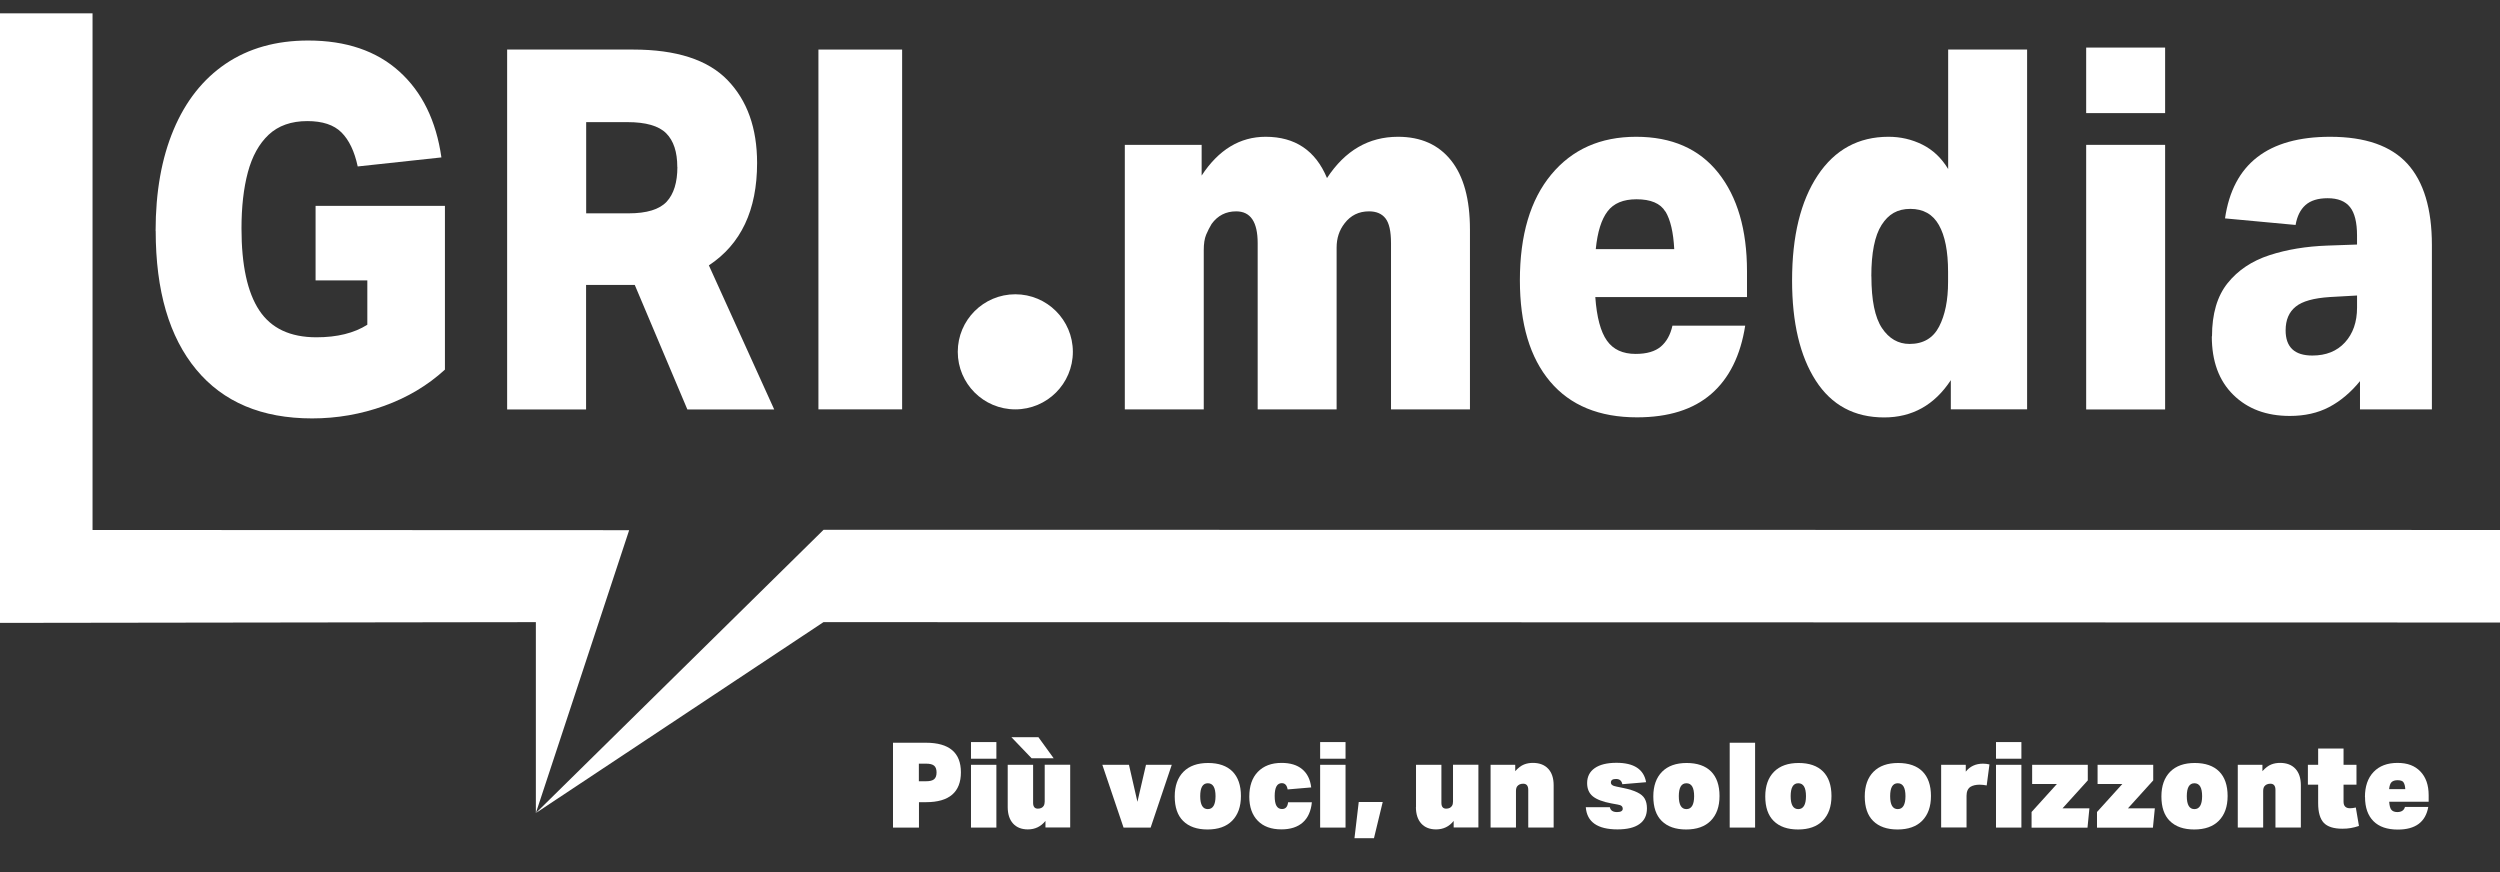 <svg viewBox="0 0 215 75" xmlns="http://www.w3.org/2000/svg"><rect x="0" y="0" width="215" height="75" fill="#333333" stroke="none"/><g fill="#fff"><path d="m13.382 19.869c0-3.354.515-6.257 1.546-8.711s2.527-4.352 4.482-5.677c1.963-1.325 4.327-1.996 7.092-1.996 3.264 0 5.881.892 7.844 2.667s3.165 4.237 3.615 7.386l-7.198.777c-.278-1.301-.744-2.274-1.399-2.928s-1.636-.973-2.936-.973c-1.382 0-2.487.393-3.321 1.17-.826.777-1.423 1.857-1.791 3.231s-.548 2.986-.548 4.834c0 3.149.507 5.497 1.53 7.043s2.658 2.315 4.916 2.315c1.783 0 3.239-.36 4.376-1.08v-3.812h-4.45v-6.413h11.124v14.085c-1.481 1.358-3.223 2.397-5.219 3.116s-4.065 1.08-6.2 1.08c-4.327 0-7.648-1.399-9.971-4.204s-3.484-6.773-3.484-11.918z"/><path d="m43.622 4.262h10.822c3.722 0 6.429.875 8.122 2.626s2.544 4.123 2.544 7.133c0 4.049-1.382 6.977-4.147 8.801l5.619 12.392h-7.468l-4.523-10.707h-4.188v10.707h-6.789v-30.952zm14.625 10.102c0-1.301-.319-2.266-.957-2.904s-1.75-.957-3.337-.957h-3.542v7.844h3.656c1.554 0 2.642-.335 3.264-.998.613-.663.924-1.66.924-2.994l-.008.008z"/><path d="m70.385 4.262h7.198v30.943h-7.198z"/><path d="m96.74 12.458h6.601v2.642c1.456-2.225 3.296-3.337 5.505-3.337 2.536 0 4.294 1.186 5.276 3.55 1.554-2.372 3.591-3.55 6.11-3.55 1.963 0 3.484.679 4.564 2.037s1.62 3.337 1.62 5.938v15.468h-6.789v-14.298c0-1.014-.155-1.718-.474-2.127-.311-.401-.785-.605-1.415-.605-.883 0-1.579.344-2.11 1.039-.45.581-.679 1.268-.679 2.078v13.913h-6.789v-14.298c0-1.824-.613-2.732-1.849-2.732-.883 0-1.587.36-2.11 1.08-.172.286-.335.597-.474.932s-.204.777-.204 1.325v13.693h-6.789v-22.748h.008z"/><path d="m130.71 24.114c0-3.902.9-6.936 2.699-9.104s4.229-3.247 7.296-3.247 5.423 1.031 7.067 3.1 2.47 4.891 2.47 8.474v2.208h-13.046c.123 1.734.458 2.986.998 3.746.54.769 1.366 1.145 2.47 1.145.957 0 1.677-.213 2.168-.63s.826-1.022.998-1.8h6.257c-.401 2.568-1.374 4.531-2.92 5.873s-3.673 2.012-6.388 2.012c-3.239 0-5.734-1.022-7.468-3.076s-2.601-4.957-2.601-8.711v.008zm12.514-5.914c-.425-.712-1.26-1.063-2.487-1.063-1.129 0-1.963.344-2.487 1.039-.532.695-.867 1.775-1.014 3.247h6.748c-.074-1.448-.327-2.519-.753-3.231l-.008.008z"/><path d="m154.119 24.114c0-3.812.736-6.822 2.208-9.038 1.472-2.208 3.501-3.313 6.086-3.313 1.031 0 1.996.221 2.904.671s1.644 1.145 2.225 2.102v-10.274h6.789v30.943h-6.56v-2.511c-1.407 2.143-3.321 3.206-5.734 3.206-2.56 0-4.523-1.055-5.881-3.165s-2.037-4.981-2.037-8.621zm6.822-.343c0 2.053.303 3.534.908 4.442s1.399 1.366 2.372 1.366c1.178 0 2.029-.499 2.544-1.497s.769-2.274.769-3.836v-.867c0-1.759-.262-3.108-.793-4.033-.523-.924-1.341-1.382-2.454-1.382s-1.881.458-2.47 1.382-.883 2.397-.883 4.417l.008.008z"/><path d="m179.411 4.091h6.789v5.636h-6.789zm0 8.367h6.789v22.756h-6.789z"/><path d="m190.232 28.924c0-1.939.45-3.46 1.341-4.572s2.094-1.914 3.599-2.405 3.165-.761 4.973-.826l2.56-.09v-.777c0-1.129-.204-1.947-.605-2.446-.401-.507-1.047-.761-1.922-.761-.826 0-1.464.196-1.906.589s-.72.957-.851 1.71l-6.069-.564c.679-4.679 3.697-7.018 9.047-7.018 3.018 0 5.227.777 6.634 2.315 1.407 1.546 2.11 3.877 2.11 7.002v14.126h-6.184v-2.429c-.802.982-1.693 1.726-2.658 2.233s-2.094.761-3.378.761c-2.012 0-3.632-.605-4.859-1.816-1.235-1.211-1.849-2.887-1.849-5.03h.016zm6.331-.516c0 1.448.769 2.168 2.298 2.168 1.178 0 2.119-.376 2.806-1.129s1.039-1.75 1.039-2.994v-1.039l-2.339.131c-1.382.09-2.364.36-2.936.826-.581.466-.867 1.145-.867 2.037z"/><path d="m7.959 1.146h-7.959v52.423l46.084-.065v16.416l24.735-16.416 144.181.033v-7.959l-144.173-.016-24.743 24.359 8.024-24.326-46.149-.016z"/><circle cx="87.317" cy="30.257" r="4.949"/><path d="m76.798 63.875h2.83c2.004 0 3.01.851 3.01 2.544s-.998 2.568-2.994 2.568h-.613v2.184h-2.233zm3.746 2.552c0-.27-.074-.466-.213-.581s-.368-.172-.687-.172h-.622v1.513h.622c.319 0 .548-.057.687-.172s.213-.311.213-.581v-.008z"/><path d="m83.505 63.818h2.184v1.431h-2.184zm0 1.955h2.184v5.399h-2.184z"/><path d="m86.663 69.413v-3.64h2.184v3.272c0 .335.139.499.409.499.229 0 .401-.082.499-.237.057-.098.09-.221.09-.368v-3.174h2.192v5.399h-2.127v-.564c-.393.483-.892.728-1.513.728-.548 0-.973-.172-1.276-.507s-.458-.81-.458-1.415v.008zm3.942-4.205h-1.889l-1.734-1.808h2.323l1.309 1.808h-.008z"/><path d="m97.819 68.955.736-3.182h2.217l-1.816 5.399h-2.331l-1.824-5.399h2.29z"/><path d="m101.026 68.497c0-.916.254-1.62.753-2.127.507-.507 1.211-.753 2.119-.753s1.611.245 2.094.728c.483.491.728 1.194.728 2.11s-.254 1.62-.753 2.127-1.211.753-2.119.753-1.603-.245-2.094-.728-.728-1.194-.728-2.11zm2.846-1.137c-.434 0-.654.368-.654 1.112s.221 1.112.654 1.112.663-.368.663-1.112-.221-1.112-.663-1.112z"/><path d="m107.439 68.513c0-.916.245-1.628.736-2.135s1.17-.769 2.037-.769c.753 0 1.341.18 1.775.54s.695.883.777 1.57l-2.029.172c-.057-.36-.229-.54-.499-.54-.409 0-.613.368-.613 1.104 0 .384.049.671.155.851s.262.27.474.27c.311 0 .483-.196.523-.581h2.045c-.074.761-.335 1.341-.777 1.734s-1.055.597-1.84.597c-.875 0-1.554-.245-2.037-.744-.483-.491-.728-1.186-.728-2.078v.008z"/><path d="m113.532 63.818h2.184v1.431h-2.184zm0 1.955h2.184v5.399h-2.184z"/><path d="m116.853 68.971h2.061l-.753 3.116h-1.677l.368-3.116z"/><path d="m121.777 69.413v-3.64h2.184v3.272c0 .335.139.499.409.499.229 0 .401-.082.499-.237.065-.098.09-.221.09-.368v-3.174h2.184v5.399h-2.127v-.564c-.384.483-.892.728-1.513.728-.548 0-.973-.172-1.276-.507s-.458-.81-.458-1.415l.008.008z"/><path d="m128.182 65.773h2.127v.548c.254-.286.507-.474.753-.573s.507-.139.769-.139c.564 0 1.006.172 1.317.507s.466.81.466 1.415v3.64h-2.184v-3.239c0-.352-.147-.532-.434-.532-.237 0-.417.082-.532.245-.057.09-.09.221-.09.384v3.141h-2.184v-5.399h-.008z"/><path d="m139.552 69.543c0-.098-.033-.172-.098-.229s-.18-.098-.335-.123l-.54-.098c-.744-.139-1.276-.344-1.603-.613s-.483-.654-.483-1.137c0-.548.221-.982.654-1.284s1.055-.458 1.865-.458c1.505 0 2.356.556 2.552 1.669l-2.045.172c-.057-.303-.237-.45-.54-.45s-.442.098-.442.311c0 .09.041.164.115.213.074.057.196.098.368.131l.556.115c.523.106.941.237 1.235.384.303.147.515.327.638.548s.188.491.188.826c0 .597-.213 1.047-.646 1.35-.434.311-1.063.458-1.889.458-1.718 0-2.626-.638-2.724-1.906h2.069c.057.278.262.417.622.417.327 0 .491-.098.491-.311l-.008.016z"/><path d="m142.185 68.497c0-.916.254-1.62.753-2.127.507-.507 1.211-.753 2.119-.753s1.611.245 2.094.728.728 1.194.728 2.11-.254 1.62-.753 2.127-1.211.753-2.119.753-1.603-.245-2.094-.728-.728-1.194-.728-2.11zm2.847-1.137c-.434 0-.654.368-.654 1.112s.221 1.112.654 1.112.663-.368.663-1.112-.221-1.112-.663-1.112z"/><path d="m148.754 63.875h2.184v7.296h-2.184z"/><path d="m151.813 68.497c0-.916.254-1.62.753-2.127.507-.507 1.211-.753 2.119-.753s1.611.245 2.094.728.728 1.194.728 2.11-.254 1.62-.753 2.127-1.211.753-2.119.753-1.603-.245-2.094-.728-.728-1.194-.728-2.11zm2.838-1.137c-.434 0-.654.368-.654 1.112s.221 1.112.654 1.112.663-.368.663-1.112-.221-1.112-.663-1.112z"/><path d="m160.369 68.497c0-.916.254-1.62.753-2.127.507-.507 1.211-.753 2.119-.753s1.611.245 2.094.728.728 1.194.728 2.11-.254 1.62-.753 2.127-1.211.753-2.119.753-1.603-.245-2.094-.728-.728-1.194-.728-2.11zm2.838-1.137c-.434 0-.654.368-.654 1.112s.221 1.112.654 1.112.663-.368.663-1.112-.221-1.112-.663-1.112z"/><path d="m166.929 65.773h2.127v.589c.36-.458.859-.687 1.481-.687.196 0 .384.025.556.065l-.237 1.808c-.213-.041-.417-.065-.613-.065-.319 0-.581.065-.777.18-.229.147-.344.409-.344.777v2.724h-2.184v-5.399l-.008.008z"/><path d="m171.656 63.818h2.184v1.431h-2.184zm0 1.955h2.184v5.399h-2.184z"/><path d="m174.716 69.83 2.176-2.405h-2.127v-1.652h4.785v1.341l-2.176 2.405h2.315l-.164 1.66h-4.81v-1.35z"/><path d="m180.343 69.83 2.176-2.405h-2.127v-1.652h4.785v1.341l-2.176 2.405h2.315l-.164 1.66h-4.81v-1.35z"/><path d="m185.881 68.497c0-.916.254-1.62.753-2.127.507-.507 1.211-.753 2.119-.753s1.611.245 2.094.728.728 1.194.728 2.11-.254 1.62-.753 2.127-1.211.753-2.119.753-1.603-.245-2.094-.728-.728-1.194-.728-2.11zm2.838-1.137c-.434 0-.654.368-.654 1.112s.221 1.112.654 1.112.663-.368.663-1.112-.221-1.112-.663-1.112z"/><path d="m192.441 65.773h2.127v.548c.254-.286.507-.474.753-.573s.507-.139.769-.139c.564 0 1.006.172 1.317.507s.466.81.466 1.415v3.64h-2.184v-3.239c0-.352-.147-.532-.434-.532-.237 0-.417.082-.532.245-.057.09-.09.221-.09.384v3.141h-2.184v-5.399h-.008z"/><path d="m199.361 69.069v-1.587h-.883v-1.71h.883v-1.399h2.184v1.399h1.112v1.71h-1.112v1.464c0 .376.188.564.564.564.155 0 .319-.025.491-.065l.27 1.587c-.245.082-.474.139-.703.18-.221.041-.466.057-.728.057-.744 0-1.276-.172-1.595-.507-.319-.344-.483-.9-.483-1.685z"/><path d="m203.385 68.546c0-.916.245-1.636.744-2.159.491-.515 1.178-.777 2.053-.777s1.497.245 1.971.736.712 1.17.712 2.045v.556h-3.395c.025.344.082.573.196.703.106.123.278.188.499.188.36 0 .581-.147.663-.442h2.004c-.229 1.292-1.096 1.947-2.617 1.947-.916 0-1.611-.237-2.094-.72s-.728-1.17-.728-2.078h-.008zm3.321-1.268c-.09-.123-.262-.18-.523-.18-.221 0-.393.057-.507.164s-.18.311-.213.605h1.391c-.016-.27-.065-.458-.155-.581l.008-.008z"/></g></svg>
